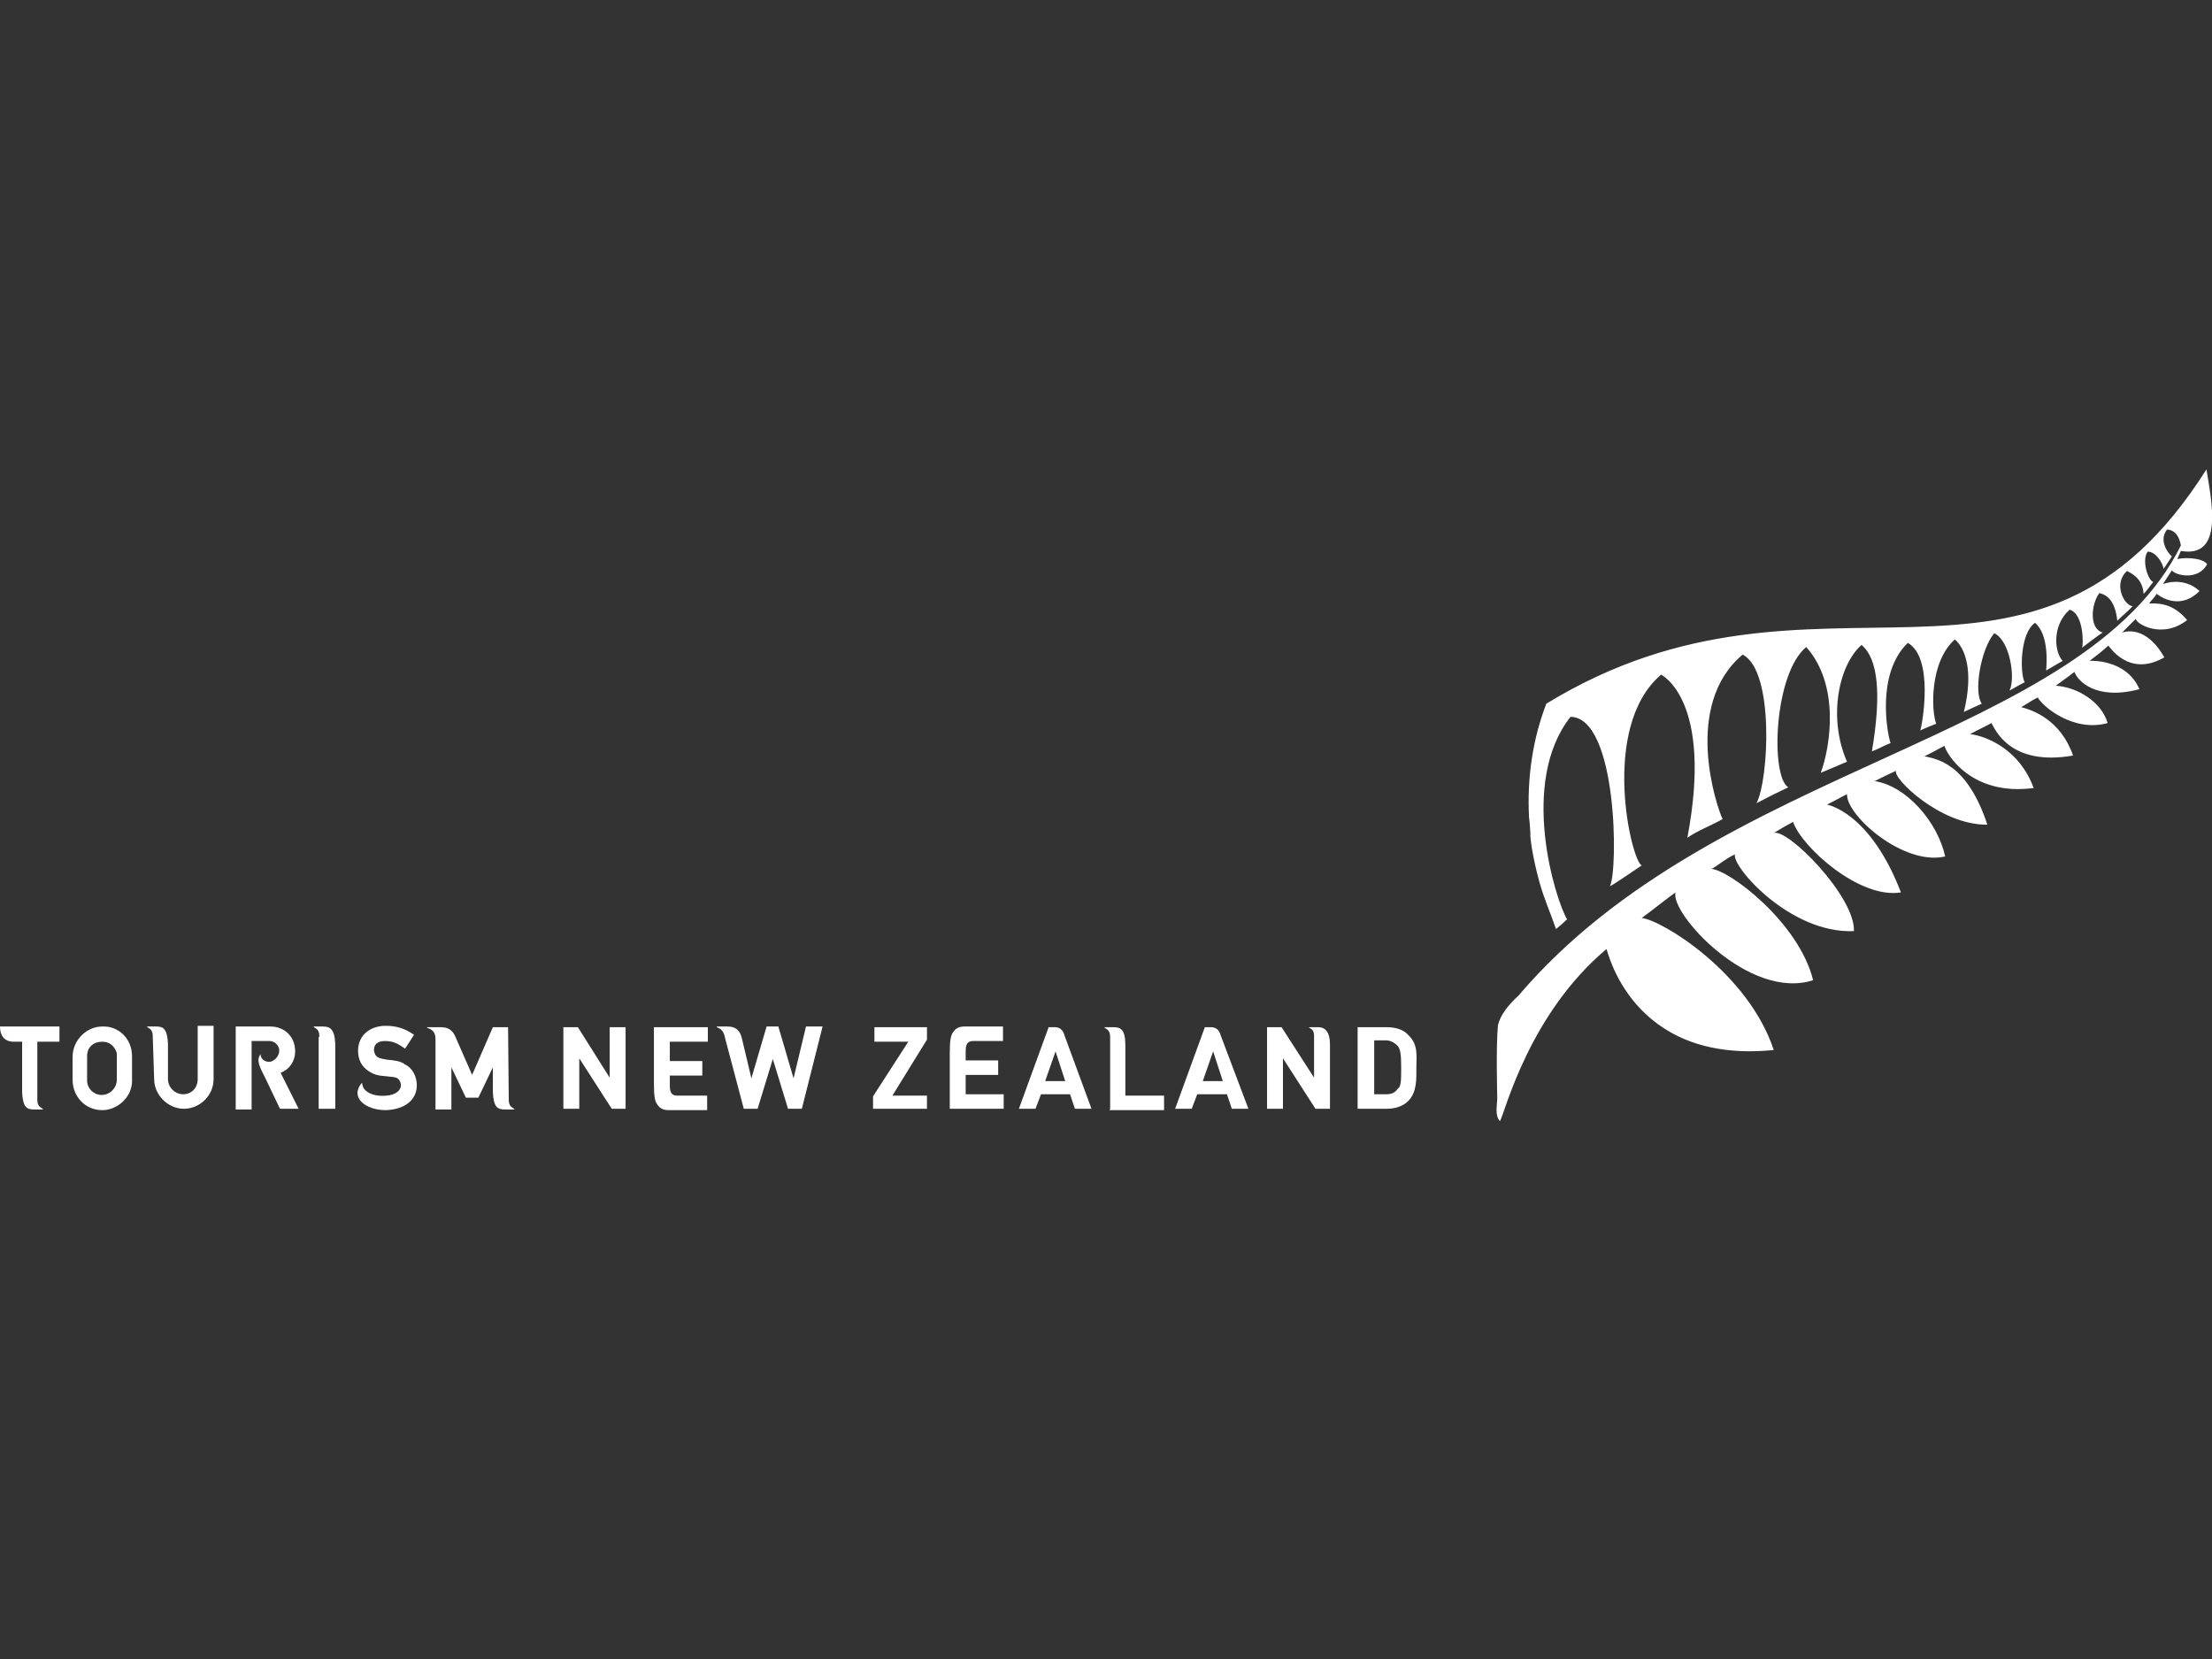 <svg xmlns="http://www.w3.org/2000/svg" viewBox="0 0 320 240"><rect x="0" y="0" width="320" height="240" fill="#333333" stroke="none"/><path d="M176.9 156.4l-1.4-4.3-1.5 4.3h2.9zm3.7 4h-2.4l-.7-2.1h-4.3l-.8 2.1H170l4.3-11.8h.9c.7 0 1.2.4 1.4 1.2l4 10.6zm-43.2 0h7.8v-2.1h-5.5v-2.8h4.7v-2.1h-4.7V152c0-1.2.5-1.4 1.1-1.4h4.3v-2.1h-5.5c-.8 0-1.3.2-1.7.8-.4.5-.5 1.4-.5 3.1v8zm-42.8-11.8h7.8v2.1h-5.5v2.8h4.7v2.1h-4.7v1.5c0 1.2.5 1.4 1.1 1.4h4.3v2.1h-5.5c-.8 0-1.3-.2-1.7-.8-.4-.5-.5-1.4-.5-3.1v-8.1zm108.1 5.8c0-1.8-.1-2.6-.5-3.1-.4-.4-1-.8-1.7-.8h-1.7v7.8h1.7c.8 0 1.3-.2 1.7-.8.5-.3.5-1.2.5-3.1zm2.2 0c0 1.7.1 3.6-1.2 4.9-.8.8-2 1.1-3.1 1.1h-4.2v-11.8h4.2c1.2 0 2.4.3 3.1 1.1 1.5 1.4 1.2 3 1.2 4.7zm-14.6 6l-4.7-7.3v7.3h-2.3v-11.8h2.1l4.7 7.3v-6c0-.7-.2-1-.7-1.2v-.1h1.3c1.1 0 1.7.8 1.7 2.5v9.3h-2.1zm-29.7 0v-10.3c0-.8-.2-1.1-.8-1.4v-.1h1.3c1 0 1.7.3 1.7 2.6v7.3h5.6v2.1h-7.9l.1-.2zm-6.5-4l-1.4-4.3-1.5 4.3h2.9zm3.8 4h-2.4l-.7-2.1h-4.2l-.8 2.1h-2.4l4.3-11.8h.9c.7 0 1.2.4 1.4 1.2l3.9 10.6zm-31.6 0v-1.8l5.1-7.9h-4.9v-2.1h7.6v1.8l-5 8.1h5v1.9zm-10.3 0h-2l-2.2-7.2-2.2 7.2h-2l-2.7-10.2c-.2-1-.5-1.3-1.2-1.6v-.1h1.5c1.2 0 1.8.5 2.1 1.6l1.4 5.9 2.2-7.5h1.7l2.2 7.5 1.8-7.5h2.4l-3 11.9zm-27.5 0l-4.7-7.3v7.3h-2.3v-11.8h2.1l4.6 7.3v-7.3h2.3v11.8zm-75.9-7.6v3.5c0 1.2 1 2.1 2.1 2.1 1.2 0 2.2-1 2.2-2.2v-3.7c0-.2-.1-.5-.3-.8-.4-.7-1.1-1-1.8-1-1.3 0-2.2.8-2.2 2.1zm6.5 0v3.6c0 2.3-2.1 4.2-4.3 4.2-2.5 0-4.3-2-4.3-4.4v-3.3c0-2.4 2-4.4 4.3-4.4 2.4-.1 4.3 1.8 4.3 4.3zm3-2.8c0-.8-.2-1.1-.8-1.4v-.1h1.3c1 0 1.6.3 1.7 2.5v5.1c0 1.2 1 2.2 2.2 2.2s2.1-.9 2.1-2.2v-7.7h2.3v7.7c0 2.4-2 4.3-4.3 4.3s-4.3-2-4.3-4.3l-.2-6.1zm-16.7 9c0 .8.2 1.1.8 1.4v.1H4.9c-1 0-1.6-.3-1.7-2.5v-7.3H1.8c-1.2-.1-1.8-.9-1.8-2.2h8.6v2.2H5.4v8.3zm40.8-9c0-.8-.2-1.1-.8-1.4v-.1h1.3c1 0 1.7.3 1.8 2.5v9.4h-2.4V150h.1zm-12-1.5h4.9c2.1 0 3.6 1.5 3.6 3.6 0 1.4-.8 2.6-2.1 3.1l2.6 5.2h-2.7l-2.1-4.4c-.8-1.6-1.4-2.6-.7-3.5 0 .9.9 1.1 1.1 1.1.8.1 1.6-.8 1.6-1.6s-.7-1.4-1.4-1.4h-2.6v9.9h-2.3v-12h.1zm21.6 12.1c-2.9 0-5.2-1.8-3.5-3.9h.1c0 1.1 1.4 2 3.5 1.8 1.4-.1 2.1-.8 2.1-1.5 0-.4-.2-.8-.5-1s-.7-.2-1.6-.3c-1.2-.1-1.7-.2-2.5-.7-1.1-.7-1.6-1.7-1.6-3 0-2.2 1.7-3.6 4-3.6 1.6 0 2.8.4 4.1 1.3l-1.3 2c-1-.7-1.7-1.1-2.9-1.1-1.1 0-1.6.5-1.6 1.3 0 .2.1.5.2.7.3.4.5.5 1.7.7 1.1.1 2 .2 2.6.7 1.1.5 1.7 1.8 1.7 3 0 2.1-1.7 3.5-4.5 3.6zm17.8-1.6c0 .8.2 1.1.8 1.4v.1H73c-1 0-1.6-.3-1.7-2.5v-3.6l-2.1 4.4h-1.8l-2.1-4.4v6.1H63v-10.2c0-1-.5-1.4-1.2-1.6v-.1h2c1 0 1.6.4 2 1.2l2.5 5.7 3-6.9h2.2l.1 10.4zm241.9-79.3c-.2.4-.5 1.1-.5 1.2.3-.2 3.4-.4 4.3.7-1.3 2.5-4.7 1.6-5.1.9l-1.3 2s2.9-1.2 5.3 1c-3.1 3.1-6.2.4-6.2.4-.5.8-.7.8-1.1 1.4 2.1-.1 3.8.4 5.5 2.4-3.7 2.9-7.6.4-7.4-.2l-2 2c2.4-.7 4.6.9 6.1 3.6-5.2 3-8-1.7-8.1-1.7-1 .9-1.4 1.2-2.7 2.2.1 0 5.3-.3 7.2 4.1-6.4 1.7-9-1.3-9.4-2.5 0 0-1.3 1-2.7 2 3.1.2 6.6 2.3 7.5 5.4-5 1.4-9.5-2.5-10.1-3.7-.7.3-1.5.9-2.4 1.4 1.6.4 5.7 1.8 7.5 7-9.1 1.6-11.3-3.8-11.8-4.7-.9.5-1.8.9-3.1 1.6 2.5.3 7.2 2.3 9.2 7.8-9 1.2-12.6-4.9-12.9-6.1-1 .5-2 1.1-2.9 1.5 1.6.4 6.1.8 9.1 9.9-6.8.1-13.8-6.8-13.2-7.8-.9.4-2.1 1-3.1 1.5 4.6.7 9.1 5.9 10.2 10.9-6 1.4-14.3-5.9-14.2-9-.3.1-1.3.7-2.9 1.5 0 0 6.2 1 10.7 12.7-6 1-14.4-6.6-15.6-10.2-.4.2-2 1.1-2.8 1.6 2-.7 11.8 9.2 11.6 14.2-9.3.4-17.8-9.5-17.2-11.1-1.2.5-2.3 1.5-3.4 2.1 2.6.2 12.6 7.7 14.7 16.1-9.3 3-20.8-9.8-19.9-12.7-.5.3-4.3 3.3-4.9 3.7 2.9.3 15.4 7.9 19.1 19.1-20.8 2.1-24.1-14.8-24.2-14.6-11.1 9.3-14.6 23.3-15.4 24.9-.8-.8-.4-2.4-.4-3.3 0-.7-.2-7.2.1-10.6.4-1.6 1.6-3 3-4.3 28.7-33.7 81.8-36.7 95.8-65.1-.2-1.1-.7-2.2-2-2.3-1.2 1.5 0 3.3.7 3.9l-1.2 1.8c-.1-.8-1.1-2.5-2.3-2.5-.9 1.2 0 4.1.8 4.4-.2.2-1.1 1.5-1.4 1.7-.1-2.2-1.8-3-2.4-3.3-2 1.8-.5 4.9.8 5.1-.3.4-1.6 1.5-2.2 2.1-.3-2.7-1.3-3.7-2.6-4-1.2 1.6-1.5 5.2.5 5.7-.8.5-2.2 1.6-3 2.2.2-.3.3-4.9-1.8-5.5-2.6 2.3-2.2 6.2-1 7.4 0 0-1.7 1-2.4 1.4.1-1 .4-5.2-1.6-6.9-2.2 1.5-2.2 7.3-1.5 8.6-1 .5-1.6.9-2.2 1.2.9-1.7.1-7.2-2.2-8.3-2 2.4-3 8.6-1.8 10.2-.9.4-1.8.8-2.6 1.2 1.5-6.1.1-9.3-1.3-10.5-3.7 3.3-3.4 10.4-2.7 12.2 0 0-2.3.9-2.3 1 .3-1 2-10.5-1.8-12.7-4.6 4.4-3 13.1-2.5 14.5-1.1.4-1.6.8-2.7 1.2 1.4-8.3.9-13.4-1.5-15.4-3.3 2.9-4.9 10.5-2.1 16.9l-3.8 1.6c1.4-3.8 2.8-12.7-2.1-18.2-4.7 3.9-5.2 18.7-2.6 20.3-1.5.7-3.1 1.5-4.6 2.3 1.8-3.4 2.6-19.2-2-21.5-8.7 7.3-3.8 21.9-2.9 23.8-1.8 1-3.7 1.7-5.1 2.7 3.8-20-3.8-23.6-3.8-23.6-8.9 7.6-4.3 27-2.8 27.6-1.2.8-4.4 3-4.6 3 1.2-2.3 1.1-24.4-5.7-24.5-7.5 9.5-2.2 26.4-.5 29.3-.4.4-1.1 1-1.6 1.4-.9-2.6-1.7-4.3-2.4-6.8-1-3.6-1.4-6.7-1.3-7-.1-1.3-.1-1.7-.2-2.3-.3-5.7.5-11.3 2.5-16.5 39.6-24.2 70.3 5.9 95.5-33.9.7 4.5 2.6 12.9-3.7 11.8z" fill-rule="evenodd" clip-rule="evenodd" fill="#fff"/></svg>